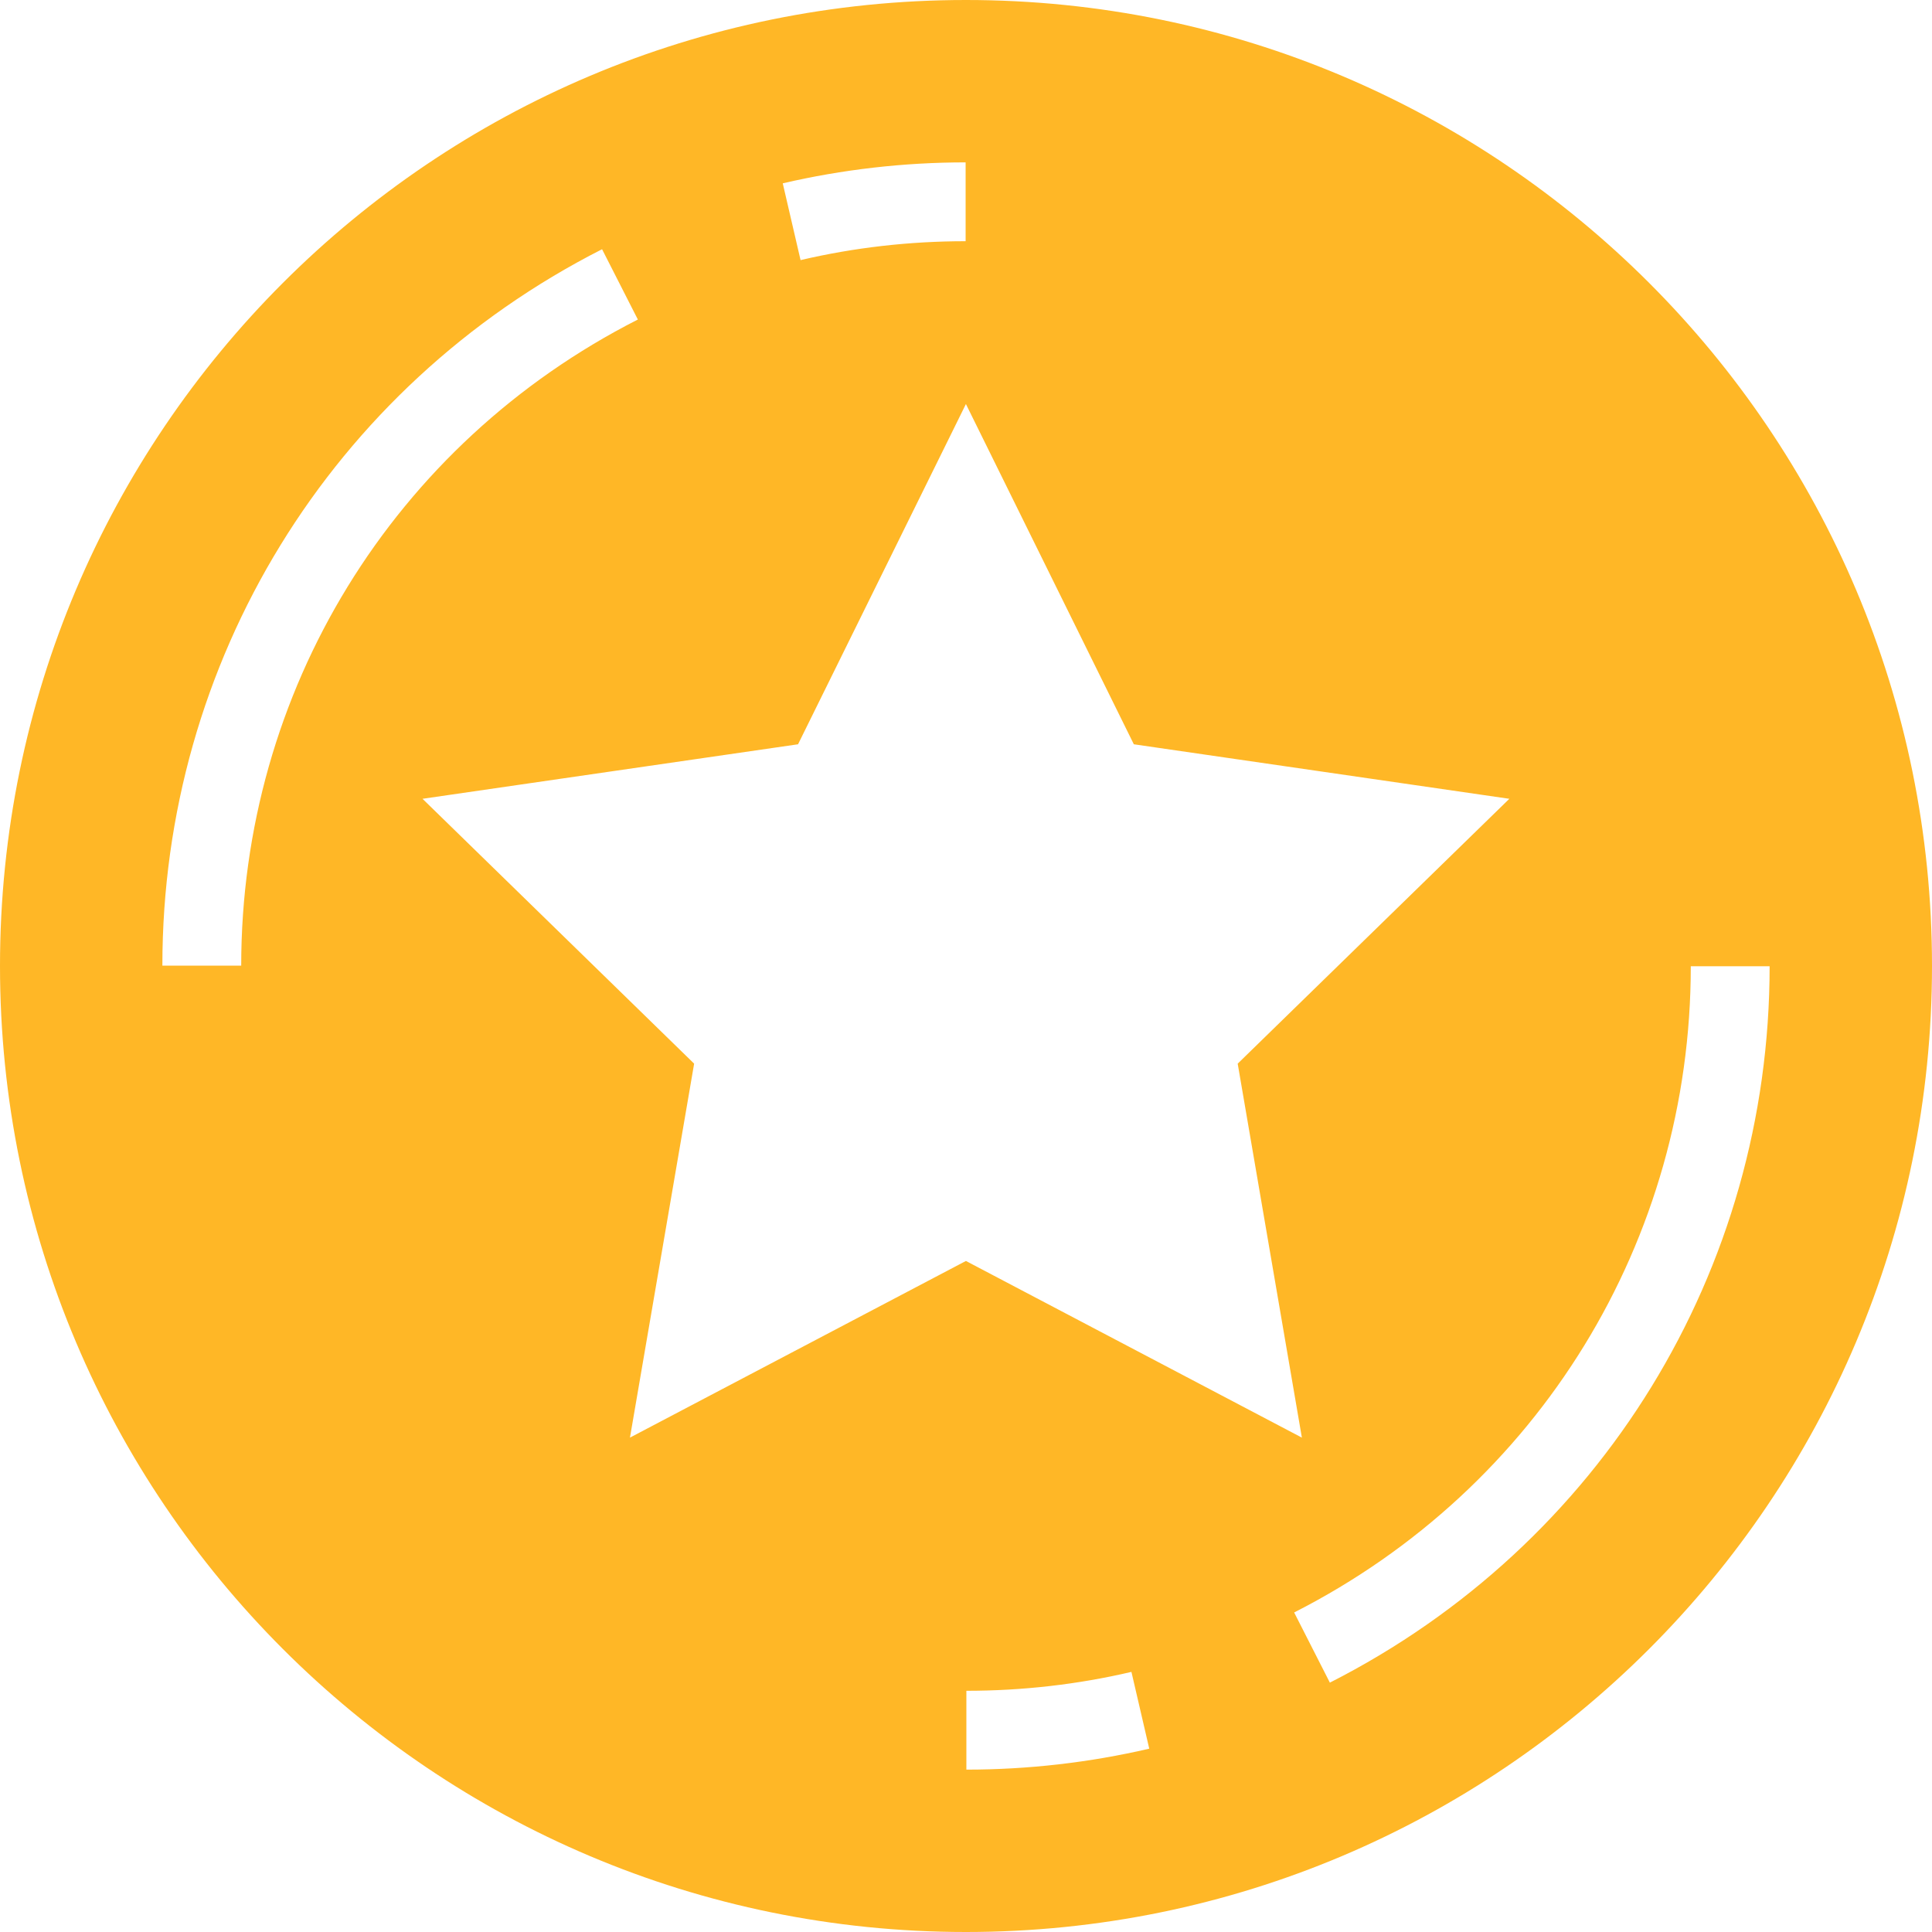 <svg width="46" height="46" viewBox="0 0 46 46" fill="none" xmlns="http://www.w3.org/2000/svg">
<g clip-path="url(#clip0_5949_877)">
<path d="M22.998 0C10.296 0 0 10.296 0 22.998C0 35.7 10.296 46 22.998 46C35.7 46 46 35.704 46 22.998C46 10.292 35.704 0 22.998 0ZM22.991 3.866V5.743C21.662 5.743 20.341 5.893 19.061 6.193L18.637 4.365C20.055 4.035 21.523 3.866 22.991 3.866ZM5.743 22.991H3.866C3.866 15.75 7.879 9.215 14.335 5.934L15.187 7.608C9.361 10.57 5.743 16.463 5.743 22.994V22.991ZM22.994 30.025L14.999 34.229L16.527 25.325L10.06 19.019L19.001 17.721L22.998 9.62L26.996 17.721L35.937 19.019L29.469 25.325L30.997 34.229L23.002 30.025H22.994ZM23.009 42.134V40.257C24.338 40.257 25.659 40.107 26.939 39.807L27.363 41.635C25.945 41.965 24.477 42.134 23.009 42.134ZM31.665 40.066L30.813 38.392C36.639 35.43 40.257 29.537 40.257 23.006H42.134C42.134 30.246 38.121 36.781 31.665 40.062V40.066Z" fill="#FFB726"/>
</g>
<defs>
<clipPath id="clip0_5949_877">
<rect width="46" height="46" fill="white"/>
</clipPath>
</defs>
</svg>

